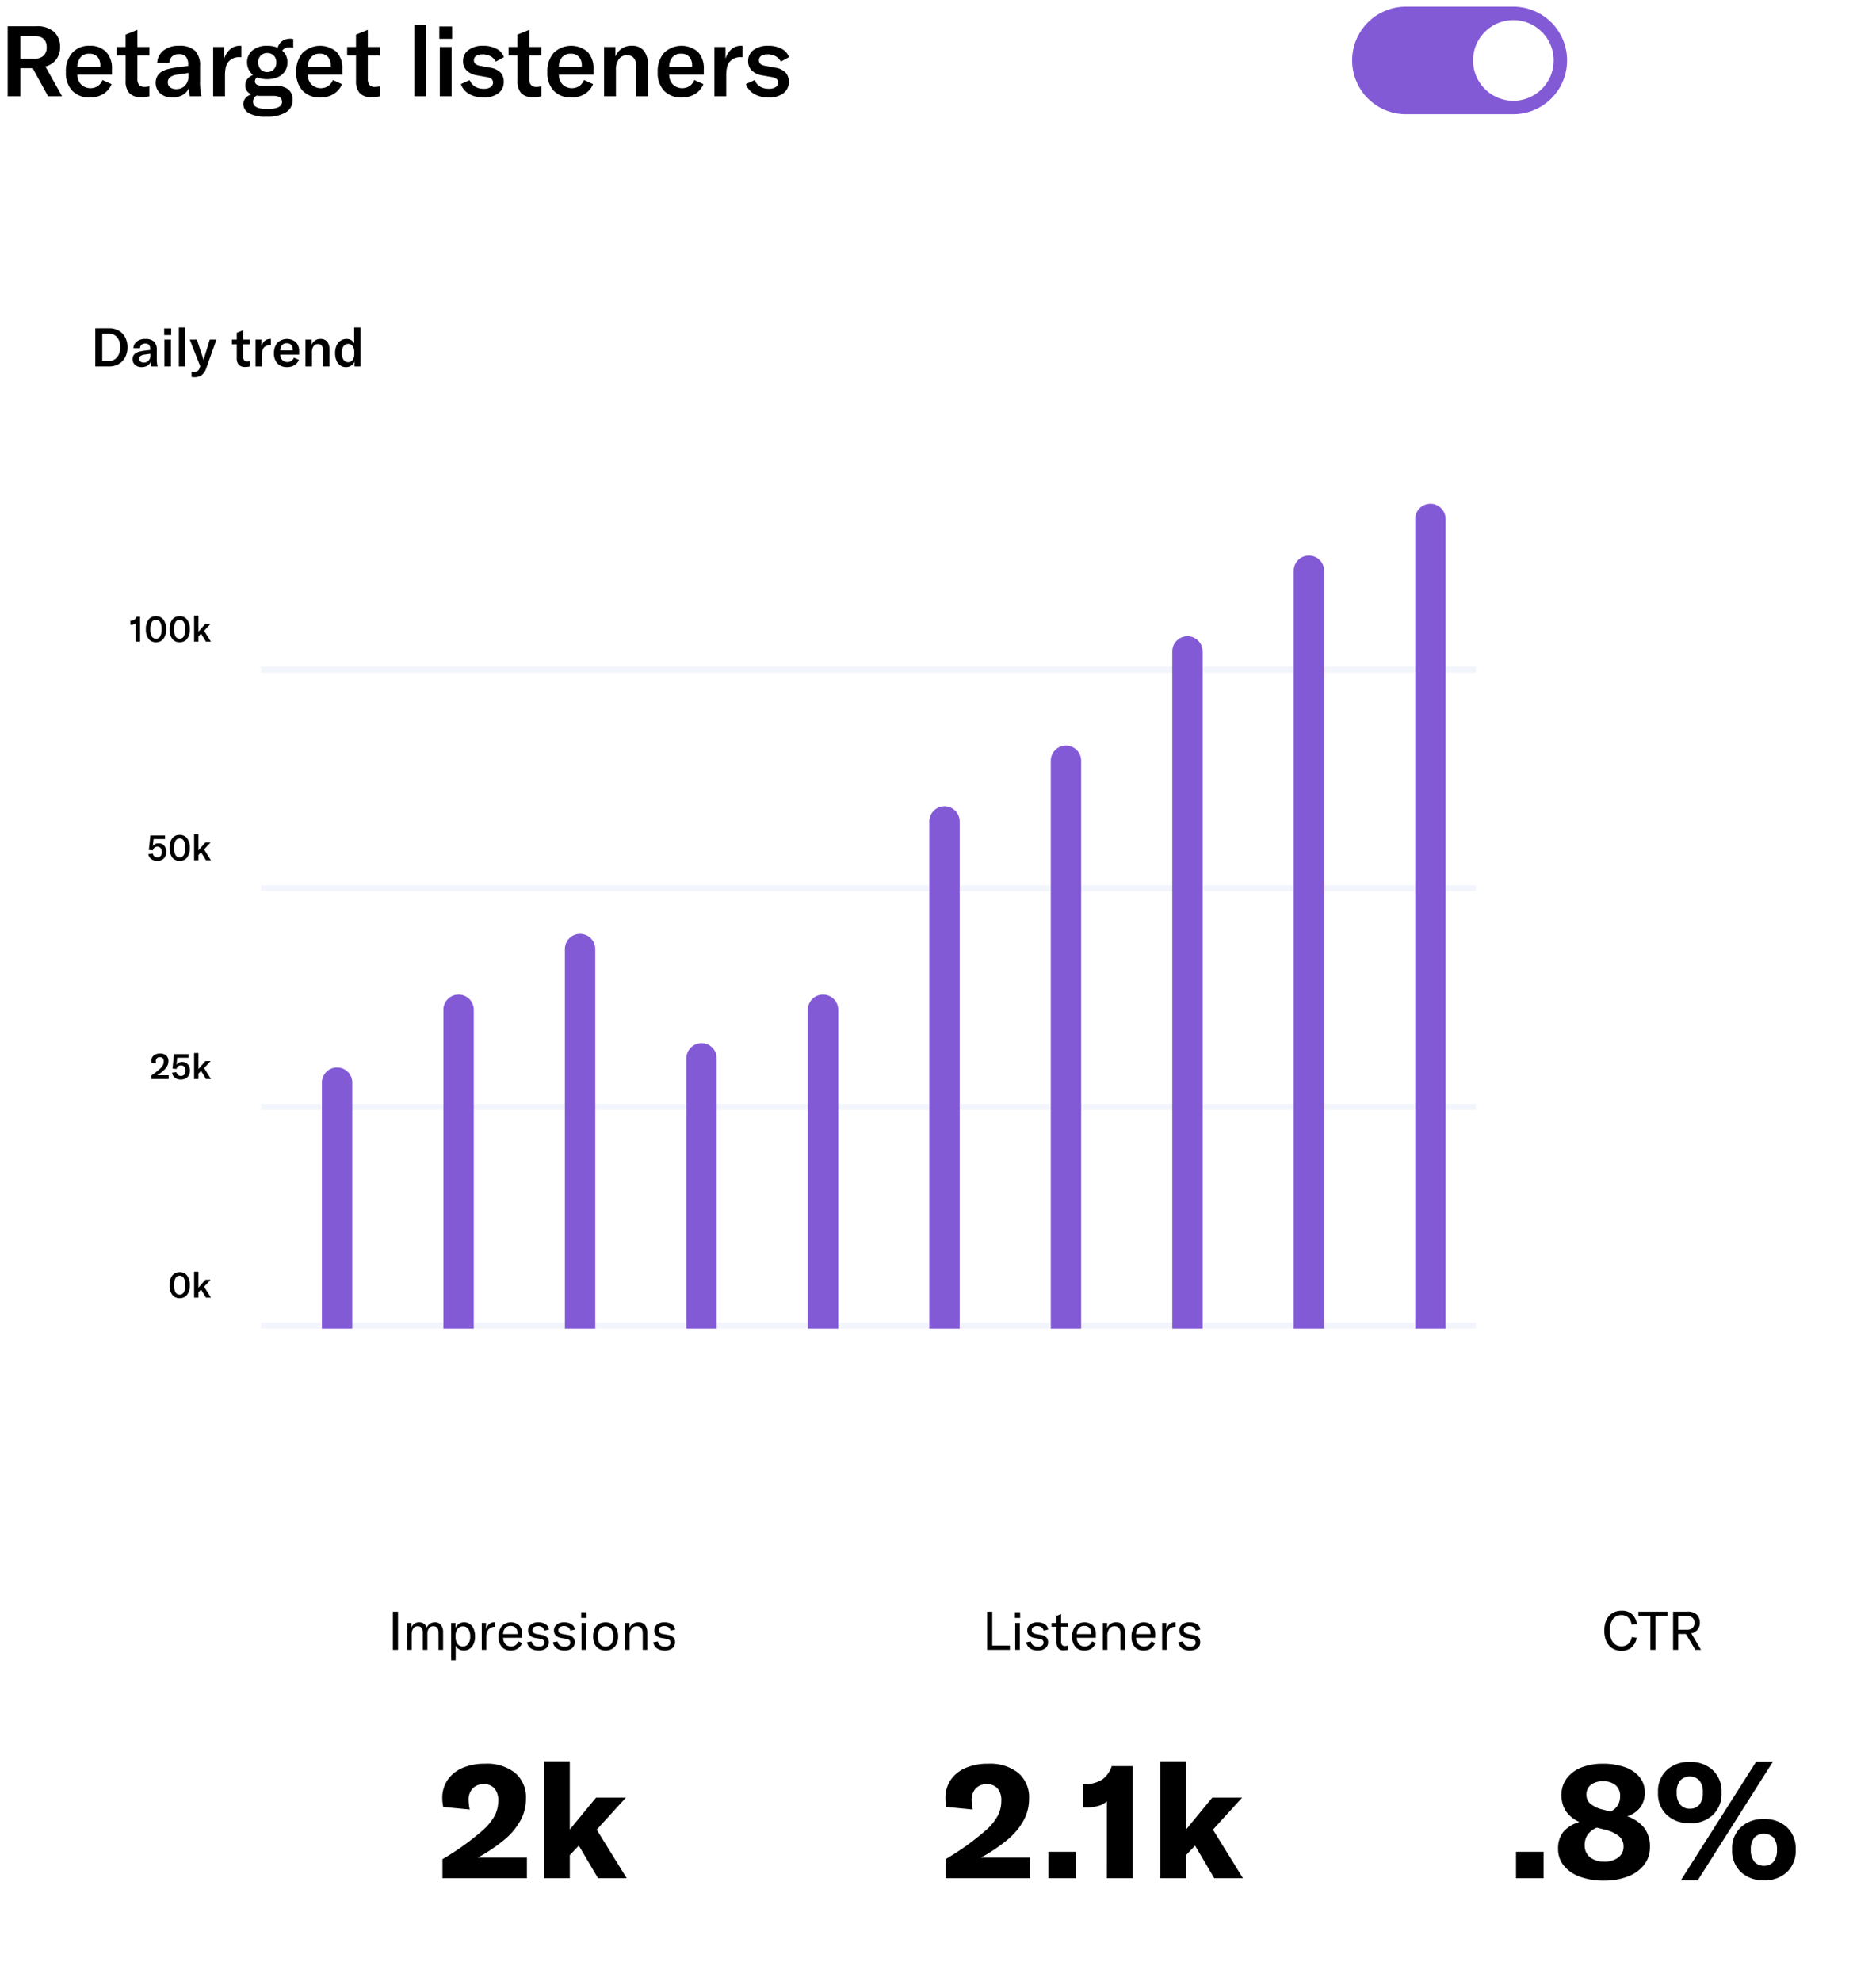 <svg xmlns="http://www.w3.org/2000/svg" xmlns:xlink="http://www.w3.org/1999/xlink" width="419" height="442.5" viewBox="0 0 419 442.5">
  <defs>
    <filter id="Path_3676" x="324.5" y="0" width="27" height="27" filterUnits="userSpaceOnUse">
      <feOffset input="SourceAlpha"/>
      <feGaussianBlur stdDeviation="1.5" result="blur"/>
      <feFlood flood-opacity="0.161"/>
      <feComposite operator="in" in2="blur"/>
      <feComposite in="SourceGraphic"/>
    </filter>
  </defs>
  <g id="retargeting-graph" transform="translate(-117.996 -436.5)">
    <path id="Path_3707" data-name="Path 3707" d="M10,0H340a10,10,0,0,1,10,10V258.6a10,10,0,0,1-10,10H10a10,10,0,0,1-10-10V10A10,10,0,0,1,10,0Z" transform="translate(117.996 485)" fill="#fff"/>
    <path id="Path_3706" data-name="Path 3706" d="M.936,12V3.48H4.008a4.312,4.312,0,0,1,2.166.528A3.635,3.635,0,0,1,7.614,5.5,4.635,4.635,0,0,1,8.124,7.7a4.733,4.733,0,0,1-.51,2.232,3.724,3.724,0,0,1-1.446,1.518A4.256,4.256,0,0,1,3.984,12Zm2.988-1.212A2.353,2.353,0,0,0,5.31,10.38,2.58,2.58,0,0,0,6.2,9.27,3.879,3.879,0,0,0,6.5,7.7a3.364,3.364,0,0,0-.672-2.178,2.283,2.283,0,0,0-1.884-.834H2.484v6.1Zm7.38,1.356a2.2,2.2,0,0,1-1.488-.486,1.747,1.747,0,0,1-.378-2.07,1.534,1.534,0,0,1,.546-.576,3.2,3.2,0,0,1,.78-.318,9.036,9.036,0,0,1,1.176-.222l1.272-.156V8.16a1.458,1.458,0,0,0-.27-.978,1.072,1.072,0,0,0-.846-.306,1.216,1.216,0,0,0-.834.27,1.1,1.1,0,0,0-.342.786H9.444a2.036,2.036,0,0,1,.78-1.518A2.938,2.938,0,0,1,12.1,5.856a2.735,2.735,0,0,1,1.95.594,2.541,2.541,0,0,1,.618,1.9V10.14a7.264,7.264,0,0,0,.18,1.86H13.4a7.062,7.062,0,0,1-.1-1.032,1.7,1.7,0,0,1-.75.864A2.441,2.441,0,0,1,11.3,12.144Zm.456-1.02a1.406,1.406,0,0,0,1.08-.438,1.614,1.614,0,0,0,.408-1.146V9.156l-1.356.2a1.842,1.842,0,0,0-.876.324.753.753,0,0,0-.276.612.743.743,0,0,0,.27.606A1.148,1.148,0,0,0,11.76,11.124ZM17.82,12H16.38V6h1.44Zm.06-7H16.32V3.5h1.56ZM19.6,3.3h1.44V12H19.6Zm3.5,11.1a4.961,4.961,0,0,1-.66-.06V13.2a2.343,2.343,0,0,0,.5.048,1.394,1.394,0,0,0,.834-.222,1.416,1.416,0,0,0,.474-.726l.12-.36L22.032,6h1.584l1.308,3.924a3.117,3.117,0,0,1,.168.708h.024q.036-.156.18-.708L26.5,6h1.488L25.74,12.336a3.318,3.318,0,0,1-1.026,1.59A2.612,2.612,0,0,1,23.1,14.4Zm8.352-7.356V6h1.08V4.488l1.44-.576V6h1.464V7.044H33.972V9.912a1.023,1.023,0,0,0,.216.714.856.856,0,0,0,.66.234,3.456,3.456,0,0,0,.588-.072V12a4.928,4.928,0,0,1-.984.108,1.881,1.881,0,0,1-1.476-.5,2.15,2.15,0,0,1-.444-1.464v-3.1Zm6.612.408a2.454,2.454,0,0,1,.72-1.17,1.753,1.753,0,0,1,1.188-.426.994.994,0,0,1,.18.012v1.38l-.192-.012a1.69,1.69,0,0,0-1.248.432,1.493,1.493,0,0,0-.444.762,4.533,4.533,0,0,0-.108,1.05V12H36.72V6h1.344Zm8.4,1.908H42.252a1.7,1.7,0,0,0,.45,1.206,1.664,1.664,0,0,0,2.028.192,1.571,1.571,0,0,0,.57-.738l1.116.5a2.551,2.551,0,0,1-1.02,1.2,3.011,3.011,0,0,1-1.608.42,2.858,2.858,0,0,1-2.16-.81,3.144,3.144,0,0,1-.78-2.274,3.39,3.39,0,0,1,.768-2.346,3.081,3.081,0,0,1,4.134-.12A2.907,2.907,0,0,1,46.464,8.7ZM45.036,8.316A1.551,1.551,0,0,0,44.694,7.2a1.3,1.3,0,0,0-1-.384,1.322,1.322,0,0,0-1.044.42,1.8,1.8,0,0,0-.4,1.176h2.784ZM47.88,12V6h1.38V7.164a2.035,2.035,0,0,1,1.992-1.308,1.8,1.8,0,0,1,1.482.612,2.821,2.821,0,0,1,.5,1.812V12h-1.44V8.424q0-1.416-1.128-1.416a1.16,1.16,0,0,0-.99.48A2.205,2.205,0,0,0,49.32,8.82V12Zm9.024.144a2.13,2.13,0,0,1-1.26-.39,2.493,2.493,0,0,1-.852-1.1,4.2,4.2,0,0,1-.3-1.638,4.021,4.021,0,0,1,.318-1.65,2.584,2.584,0,0,1,.894-1.11,2.274,2.274,0,0,1,1.32-.4,1.793,1.793,0,0,1,1.728,1V3.3h1.44V12H58.824V10.92a1.93,1.93,0,0,1-.738.9A2.119,2.119,0,0,1,56.9,12.144Zm.5-1.1a1.176,1.176,0,0,0,1-.5A2.211,2.211,0,0,0,58.776,9.2V8.82a2.251,2.251,0,0,0-.366-1.368,1.283,1.283,0,0,0-2.052.042,2.619,2.619,0,0,0-.366,1.494,2.613,2.613,0,0,0,.378,1.506A1.2,1.2,0,0,0,57.408,11.04Z" transform="translate(138.345 506.349)"/>
    <path id="Path_3705" data-name="Path 3705" d="M9.953,3.888a.872.872,0,0,1-.4.248,1.685,1.685,0,0,1-.536.088H8.761V3.336h.16A1.3,1.3,0,0,0,9.685,3.1a1.2,1.2,0,0,0,.436-.664h.816V8H9.953ZM14.489,8.12a1.977,1.977,0,0,1-1.668-.768,3.427,3.427,0,0,1-.588-2.128,3.441,3.441,0,0,1,.588-2.136,1.977,1.977,0,0,1,1.668-.768,1.988,1.988,0,0,1,1.672.768,3.424,3.424,0,0,1,.592,2.136,3.41,3.41,0,0,1-.592,2.128A1.988,1.988,0,0,1,14.489,8.12Zm0-.784a1.03,1.03,0,0,0,.94-.552,3.1,3.1,0,0,0,.324-1.56,3.124,3.124,0,0,0-.324-1.568,1.073,1.073,0,0,0-1.876,0,3.157,3.157,0,0,0-.32,1.568,3.137,3.137,0,0,0,.32,1.56A1.021,1.021,0,0,0,14.489,7.336Zm5.288.784a1.977,1.977,0,0,1-1.668-.768,3.427,3.427,0,0,1-.588-2.128,3.441,3.441,0,0,1,.588-2.136,1.977,1.977,0,0,1,1.668-.768,1.988,1.988,0,0,1,1.672.768,3.424,3.424,0,0,1,.592,2.136,3.41,3.41,0,0,1-.592,2.128A1.988,1.988,0,0,1,19.777,8.12Zm0-.784a1.03,1.03,0,0,0,.94-.552,3.1,3.1,0,0,0,.324-1.56,3.124,3.124,0,0,0-.324-1.568,1.073,1.073,0,0,0-1.876,0,3.157,3.157,0,0,0-.32,1.568,3.137,3.137,0,0,0,.32,1.56A1.021,1.021,0,0,0,19.777,7.336ZM26.769,8H25.657l-1.1-1.8-.592.616V8h-.96V2.2h.96V5.784L25.529,4H26.7L25.241,5.568Z" transform="translate(138.345 571.822)"/>
    <path id="Path_3704" data-name="Path 3704" d="M19.777,8.12a1.977,1.977,0,0,1-1.668-.768,3.427,3.427,0,0,1-.588-2.128,3.441,3.441,0,0,1,.588-2.136,1.977,1.977,0,0,1,1.668-.768,1.988,1.988,0,0,1,1.672.768,3.424,3.424,0,0,1,.592,2.136,3.41,3.41,0,0,1-.592,2.128A1.988,1.988,0,0,1,19.777,8.12Zm0-.784a1.03,1.03,0,0,0,.94-.552,3.1,3.1,0,0,0,.324-1.56,3.124,3.124,0,0,0-.324-1.568,1.073,1.073,0,0,0-1.876,0,3.157,3.157,0,0,0-.32,1.568,3.137,3.137,0,0,0,.32,1.56A1.021,1.021,0,0,0,19.777,7.336ZM26.769,8H25.657l-1.1-1.8-.592.616V8h-.96V2.2h.96V5.784L25.529,4H26.7L25.241,5.568Z" transform="translate(138.345 718.333)"/>
    <path id="Path_3703" data-name="Path 3703" d="M13.425,7.248A13.6,13.6,0,0,0,15.369,5.72a3.117,3.117,0,0,0,.664-.816,1.8,1.8,0,0,0,.192-.832,1,1,0,0,0-.224-.7.836.836,0,0,0-.648-.244.889.889,0,0,0-.664.244.9.9,0,0,0-.24.66,2.285,2.285,0,0,0,.056.488l-.992-.1a1.746,1.746,0,0,1-.056-.44,1.517,1.517,0,0,1,.524-1.216A2.113,2.113,0,0,1,15.4,2.32a1.987,1.987,0,0,1,1.38.444,1.61,1.61,0,0,1,.492,1.26A2.259,2.259,0,0,1,17,5.112a4.013,4.013,0,0,1-.86,1.04,9.415,9.415,0,0,1-1.376,1.024h2.568V8h-3.9Zm6.608.872a2.094,2.094,0,0,1-1.32-.408,1.677,1.677,0,0,1-.64-1.1l.984-.136a1.106,1.106,0,0,0,.332.62.946.946,0,0,0,.66.228.967.967,0,0,0,.76-.3,1.227,1.227,0,0,0,.272-.848,1.376,1.376,0,0,0-.264-.888.9.9,0,0,0-.744-.328.966.966,0,0,0-.636.208,1.124,1.124,0,0,0-.356.6l-.9-.088.336-3.232h3.272v.808H19.241l-.184,1.6a1.392,1.392,0,0,1,1.28-.648,1.614,1.614,0,0,1,1.264.516,2.035,2.035,0,0,1,.464,1.412,2.129,2.129,0,0,1-.248,1.048,1.729,1.729,0,0,1-.708.7A2.234,2.234,0,0,1,20.033,8.12ZM26.769,8H25.657l-1.1-1.8-.592.616V8h-.96V2.2h.96V5.784L25.529,4H26.7L25.241,5.568Z" transform="translate(138.345 669.496)"/>
    <path id="Path_3702" data-name="Path 3702" d="M14.753,8.12a2.1,2.1,0,0,1-1.32-.408,1.677,1.677,0,0,1-.64-1.1l.984-.136a1.106,1.106,0,0,0,.332.62.946.946,0,0,0,.66.228.967.967,0,0,0,.76-.3,1.227,1.227,0,0,0,.272-.848,1.376,1.376,0,0,0-.264-.888.9.9,0,0,0-.744-.328.966.966,0,0,0-.636.208,1.124,1.124,0,0,0-.356.6l-.9-.088.336-3.232h3.272v.808H13.961l-.184,1.6a1.392,1.392,0,0,1,1.28-.648,1.614,1.614,0,0,1,1.264.516,2.035,2.035,0,0,1,.464,1.412,2.129,2.129,0,0,1-.248,1.048,1.729,1.729,0,0,1-.708.7A2.234,2.234,0,0,1,14.753,8.12Zm5.024,0a1.977,1.977,0,0,1-1.668-.768,3.427,3.427,0,0,1-.588-2.128,3.441,3.441,0,0,1,.588-2.136,1.977,1.977,0,0,1,1.668-.768,1.988,1.988,0,0,1,1.672.768,3.424,3.424,0,0,1,.592,2.136,3.41,3.41,0,0,1-.592,2.128A1.988,1.988,0,0,1,19.777,8.12Zm0-.784a1.03,1.03,0,0,0,.94-.552,3.1,3.1,0,0,0,.324-1.56,3.124,3.124,0,0,0-.324-1.568,1.073,1.073,0,0,0-1.876,0,3.157,3.157,0,0,0-.32,1.568,3.137,3.137,0,0,0,.32,1.56A1.021,1.021,0,0,0,19.777,7.336ZM26.769,8H25.657l-1.1-1.8-.592.616V8h-.96V2.2h.96V5.784L25.529,4H26.7L25.241,5.568Z" transform="translate(138.345 620.659)"/>
    <path id="Path_3701" data-name="Path 3701" d="M0,0H271.318V1.357H0Z" transform="translate(176.329 585.388)" fill="#f3f5fc"/>
    <path id="Path_3700" data-name="Path 3700" d="M0,0H271.318V1.357H0Z" transform="translate(176.329 634.225)" fill="#f3f5fc"/>
    <path id="Path_3699" data-name="Path 3699" d="M0,0H271.318V1.357H0Z" transform="translate(176.329 683.062)" fill="#f3f5fc"/>
    <path id="Path_3698" data-name="Path 3698" d="M0,0H271.318V1.357H0Z" transform="translate(176.329 731.899)" fill="#f3f5fc"/>
    <path id="Path_3697" data-name="Path 3697" d="M3.391,0A3.391,3.391,0,0,1,6.783,3.391V58.333H0V3.391A3.391,3.391,0,0,1,3.391,0Z" transform="translate(189.896 674.923)" fill="#835ad6"/>
    <path id="Path_3696" data-name="Path 3696" d="M3.391,0A3.391,3.391,0,0,1,6.783,3.391V74.612H0V3.391A3.391,3.391,0,0,1,3.391,0Z" transform="translate(217.027 658.643)" fill="#835ad6"/>
    <path id="Path_3695" data-name="Path 3695" d="M3.391,0A3.391,3.391,0,0,1,6.783,3.391V88.178H0V3.391A3.391,3.391,0,0,1,3.391,0Z" transform="translate(244.159 645.077)" fill="#835ad6"/>
    <path id="Path_3694" data-name="Path 3694" d="M3.391,0A3.391,3.391,0,0,1,6.783,3.391V63.76H0V3.391A3.391,3.391,0,0,1,3.391,0Z" transform="translate(271.291 669.496)" fill="#835ad6"/>
    <path id="Path_3693" data-name="Path 3693" d="M3.391,0A3.391,3.391,0,0,1,6.783,3.391V74.612H0V3.391A3.391,3.391,0,0,1,3.391,0Z" transform="translate(298.423 658.643)" fill="#835ad6"/>
    <path id="Path_3692" data-name="Path 3692" d="M3.391,0A3.391,3.391,0,0,1,6.783,3.391V116.667H0V3.391A3.391,3.391,0,0,1,3.391,0Z" transform="translate(325.555 616.589)" fill="#835ad6"/>
    <path id="Path_3691" data-name="Path 3691" d="M3.391,0A3.391,3.391,0,0,1,6.783,3.391V130.233H0V3.391A3.391,3.391,0,0,1,3.391,0Z" transform="translate(352.686 603.023)" fill="#835ad6"/>
    <path id="Path_3690" data-name="Path 3690" d="M3.391,0A3.391,3.391,0,0,1,6.783,3.391v151.26H0V3.391A3.391,3.391,0,0,1,3.391,0Z" transform="translate(379.817 578.605)" fill="#835ad6"/>
    <path id="Path_3689" data-name="Path 3689" d="M3.391,0A3.391,3.391,0,0,1,6.783,3.391V172.667H0V3.391A3.391,3.391,0,0,1,3.391,0Z" transform="translate(406.949 560.589)" fill="#835ad6"/>
    <path id="Path_3688" data-name="Path 3688" d="M3.391,0A3.391,3.391,0,0,1,6.783,3.391V184.233H0V3.391A3.391,3.391,0,0,1,3.391,0Z" transform="translate(434.081 549.023)" fill="#835ad6"/>
    <path id="Path_3687" data-name="Path 3687" d="M10,0H90a10,10,0,0,1,10,10V90a10,10,0,0,1-10,10H10A10,10,0,0,1,0,90V10A10,10,0,0,1,10,0Z" transform="translate(186.996 779)" fill="#fff"/>
    <path id="Path_3686" data-name="Path 3686" d="M7.892,3.48V12H6.752V3.48ZM9.932,6h.96V7.044a1.75,1.75,0,0,1,1.716-1.188,1.808,1.808,0,0,1,1.062.306,1.75,1.75,0,0,1,.642.894,1.923,1.923,0,0,1,1.824-1.2,1.645,1.645,0,0,1,1.344.582,2.486,2.486,0,0,1,.48,1.626V12H16.94V8.148q0-1.416-1.14-1.416a1.188,1.188,0,0,0-.99.45,2,2,0,0,0-.354,1.266V12h-1.02V8.1a1.548,1.548,0,0,0-.294-1.014,1.023,1.023,0,0,0-.834-.354,1.185,1.185,0,0,0-.99.474,2.06,2.06,0,0,0-.366,1.29V12H9.932Zm9.828,8.34V6h.96V7.116a2.184,2.184,0,0,1,.792-.936,2.105,2.105,0,0,1,1.164-.324,2.149,2.149,0,0,1,1.272.39,2.493,2.493,0,0,1,.852,1.1A4.231,4.231,0,0,1,25.1,9a4.01,4.01,0,0,1-.318,1.656,2.583,2.583,0,0,1-.882,1.1,2.2,2.2,0,0,1-1.284.39,2.045,2.045,0,0,1-1.14-.312,1.852,1.852,0,0,1-.7-.78V14.34Zm2.616-3.1a1.416,1.416,0,0,0,1.206-.594A2.732,2.732,0,0,0,24.02,9a2.79,2.79,0,0,0-.426-1.65,1.374,1.374,0,0,0-1.182-.594,1.47,1.47,0,0,0-1.206.558,2.371,2.371,0,0,0-.45,1.53v.288a2.469,2.469,0,0,0,.438,1.542A1.413,1.413,0,0,0,22.376,11.244Zm5.172-3.876a2.5,2.5,0,0,1,.7-1.092,1.636,1.636,0,0,1,1.122-.42,1.427,1.427,0,0,1,.216.012v1H29.54a1.785,1.785,0,0,0-1.32.468,1.757,1.757,0,0,0-.492.888,5.869,5.869,0,0,0-.108,1.212V12H26.6V6h.948ZM35.636,9.3h-4.26a2.058,2.058,0,0,0,.5,1.41,1.66,1.66,0,0,0,1.29.534,1.638,1.638,0,0,0,.984-.294,1.759,1.759,0,0,0,.612-.846l.84.372a2.516,2.516,0,0,1-.954,1.242,2.747,2.747,0,0,1-1.554.426,2.576,2.576,0,0,1-2.016-.8,3.28,3.28,0,0,1-.72-2.274,3.552,3.552,0,0,1,.72-2.364,2.844,2.844,0,0,1,3.894-.156,2.823,2.823,0,0,1,.666,2.028ZM34.6,8.472V8.34a1.767,1.767,0,0,0-.4-1.248,1.488,1.488,0,0,0-1.146-.432,1.566,1.566,0,0,0-1.218.48,1.991,1.991,0,0,0-.462,1.332ZM39.3,12.144a2.953,2.953,0,0,1-1.746-.48,2.032,2.032,0,0,1-.834-1.368l1.032-.18a1.385,1.385,0,0,0,.516.876,1.711,1.711,0,0,0,1.068.312,1.457,1.457,0,0,0,.918-.258.8.8,0,0,0,.33-.654.731.731,0,0,0-.216-.576,1.28,1.28,0,0,0-.648-.264L38.54,9.336a2.151,2.151,0,0,1-1.182-.57,1.525,1.525,0,0,1-.414-1.11,1.6,1.6,0,0,1,.618-1.3,2.551,2.551,0,0,1,1.662-.5,2.9,2.9,0,0,1,1.65.432A1.583,1.583,0,0,1,41.6,7.476L40.592,7.7a1.263,1.263,0,0,0-.468-.744,1.8,1.8,0,0,0-1.854-.036.8.8,0,0,0-.33.684.709.709,0,0,0,.234.564,1.433,1.433,0,0,0,.69.288l1.164.216a2.14,2.14,0,0,1,1.182.558,1.5,1.5,0,0,1,.378,1.074,1.647,1.647,0,0,1-.606,1.332A2.562,2.562,0,0,1,39.3,12.144Zm5.784,0a2.953,2.953,0,0,1-1.746-.48A2.032,2.032,0,0,1,42.5,10.3l1.032-.18a1.385,1.385,0,0,0,.516.876,1.711,1.711,0,0,0,1.068.312,1.457,1.457,0,0,0,.918-.258.8.8,0,0,0,.33-.654.731.731,0,0,0-.216-.576,1.28,1.28,0,0,0-.648-.264l-1.176-.216a2.151,2.151,0,0,1-1.182-.57,1.525,1.525,0,0,1-.414-1.11,1.6,1.6,0,0,1,.618-1.3,2.551,2.551,0,0,1,1.662-.5,2.9,2.9,0,0,1,1.65.432,1.583,1.583,0,0,1,.726,1.188L46.376,7.7a1.263,1.263,0,0,0-.468-.744,1.8,1.8,0,0,0-1.854-.036.8.8,0,0,0-.33.684.709.709,0,0,0,.234.564,1.433,1.433,0,0,0,.69.288l1.164.216a2.14,2.14,0,0,1,1.182.558,1.5,1.5,0,0,1,.378,1.074,1.647,1.647,0,0,1-.606,1.332A2.562,2.562,0,0,1,45.08,12.144ZM49.9,12h-1.02V6H49.9Zm.072-7.116H48.812V3.6h1.164Zm4.284,7.26a2.834,2.834,0,0,1-1.476-.378,2.485,2.485,0,0,1-.978-1.086A3.827,3.827,0,0,1,51.464,9a3.827,3.827,0,0,1,.342-1.68,2.485,2.485,0,0,1,.978-1.086,3.071,3.071,0,0,1,2.952,0,2.485,2.485,0,0,1,.978,1.086A3.827,3.827,0,0,1,57.056,9a3.827,3.827,0,0,1-.342,1.68,2.485,2.485,0,0,1-.978,1.086A2.834,2.834,0,0,1,54.26,12.144Zm0-.888a1.514,1.514,0,0,0,1.266-.576A2.687,2.687,0,0,0,55.976,9a2.687,2.687,0,0,0-.45-1.68,1.679,1.679,0,0,0-2.532,0A2.687,2.687,0,0,0,52.544,9a2.687,2.687,0,0,0,.45,1.68A1.514,1.514,0,0,0,54.26,11.256ZM58.616,12V6h.96V7.188a2.043,2.043,0,0,1,2-1.332,1.839,1.839,0,0,1,1.5.606,2.771,2.771,0,0,1,.5,1.806V12h-1.02V8.328q0-1.6-1.32-1.6a1.4,1.4,0,0,0-1.176.57,2.538,2.538,0,0,0-.432,1.566V12Zm8.868.144a2.953,2.953,0,0,1-1.746-.48A2.032,2.032,0,0,1,64.9,10.3l1.032-.18a1.385,1.385,0,0,0,.516.876,1.711,1.711,0,0,0,1.068.312,1.457,1.457,0,0,0,.918-.258.8.8,0,0,0,.33-.654.731.731,0,0,0-.216-.576,1.28,1.28,0,0,0-.648-.264l-1.176-.216a2.151,2.151,0,0,1-1.182-.57,1.525,1.525,0,0,1-.414-1.11,1.6,1.6,0,0,1,.618-1.3,2.551,2.551,0,0,1,1.662-.5,2.9,2.9,0,0,1,1.65.432,1.583,1.583,0,0,1,.726,1.188L68.78,7.7a1.263,1.263,0,0,0-.468-.744,1.8,1.8,0,0,0-1.854-.036.8.8,0,0,0-.33.684.709.709,0,0,0,.234.564,1.433,1.433,0,0,0,.69.288l1.164.216a2.14,2.14,0,0,1,1.182.558,1.5,1.5,0,0,1,.378,1.074,1.647,1.647,0,0,1-.606,1.332A2.562,2.562,0,0,1,67.484,12.144Z" transform="translate(198.996 793)"/>
    <path id="Path_3685" data-name="Path 3685" d="M17.822,31.752a57.743,57.743,0,0,0,9.036-6.48,12.213,12.213,0,0,0,2.628-3.222,7.212,7.212,0,0,0,.792-3.366,4.022,4.022,0,0,0-.828-2.718,3.021,3.021,0,0,0-2.412-.954,3.25,3.25,0,0,0-2.484.954,3.7,3.7,0,0,0-.9,2.646,11.908,11.908,0,0,0,.252,2.052L18,20.088a8.937,8.937,0,0,1-.216-1.944,7.081,7.081,0,0,1,1.17-4.068,7.63,7.63,0,0,1,3.312-2.682,12.352,12.352,0,0,1,5.058-.954,10.076,10.076,0,0,1,6.732,2.052,7.151,7.151,0,0,1,2.412,5.76,10.079,10.079,0,0,1-1.116,4.662,15.072,15.072,0,0,1-3.384,4.23,36.865,36.865,0,0,1-6.228,4.248H36.686V36H17.822ZM58.97,36H52.562l-4.284-7.272-2.016,2.124V36H40.5V9.9h5.76V25.128L52.13,18h6.66l-6.516,7.164Z" transform="translate(198.996 820)"/>
    <path id="Path_3684" data-name="Path 3684" d="M10,0H90a10,10,0,0,1,10,10V90a10,10,0,0,1-10,10H10A10,10,0,0,1,0,90V10A10,10,0,0,1,10,0Z" transform="translate(311.996 779)" fill="#fff"/>
    <path id="Path_3683" data-name="Path 3683" d="M19.55,12H14.474V3.48h1.14v7.56H19.55Zm2.22,0H20.75V6h1.02Zm.072-7.116H20.678V3.6h1.164Zm3.948,7.26a2.953,2.953,0,0,1-1.746-.48A2.032,2.032,0,0,1,23.21,10.3l1.032-.18a1.385,1.385,0,0,0,.516.876,1.711,1.711,0,0,0,1.068.312,1.457,1.457,0,0,0,.918-.258.8.8,0,0,0,.33-.654.731.731,0,0,0-.216-.576,1.28,1.28,0,0,0-.648-.264l-1.176-.216a2.151,2.151,0,0,1-1.182-.57,1.525,1.525,0,0,1-.414-1.11,1.6,1.6,0,0,1,.618-1.3,2.551,2.551,0,0,1,1.662-.5,2.9,2.9,0,0,1,1.65.432,1.583,1.583,0,0,1,.726,1.188L27.086,7.7a1.263,1.263,0,0,0-.468-.744,1.8,1.8,0,0,0-1.854-.036.8.8,0,0,0-.33.684.709.709,0,0,0,.234.564,1.433,1.433,0,0,0,.69.288l1.164.216a2.14,2.14,0,0,1,1.182.558,1.5,1.5,0,0,1,.378,1.074,1.647,1.647,0,0,1-.606,1.332A2.562,2.562,0,0,1,25.79,12.144Zm3.072-5.3V6h1.116V4.428L31,4V6h1.5v.84H31v3.324a1.105,1.105,0,0,0,.21.75.853.853,0,0,0,.666.234,2.8,2.8,0,0,0,.624-.084V12a3.376,3.376,0,0,1-.888.108,1.476,1.476,0,0,1-1.272-.492,2.372,2.372,0,0,1-.36-1.416V6.84ZM38.75,9.3H34.49a2.058,2.058,0,0,0,.5,1.41,1.66,1.66,0,0,0,1.29.534,1.638,1.638,0,0,0,.984-.294,1.759,1.759,0,0,0,.612-.846l.84.372a2.516,2.516,0,0,1-.954,1.242,2.747,2.747,0,0,1-1.554.426,2.576,2.576,0,0,1-2.016-.8,3.28,3.28,0,0,1-.72-2.274,3.552,3.552,0,0,1,.72-2.364,2.844,2.844,0,0,1,3.894-.156A2.823,2.823,0,0,1,38.75,8.58Zm-1.032-.828V8.34a1.767,1.767,0,0,0-.4-1.248A1.488,1.488,0,0,0,36.17,6.66a1.566,1.566,0,0,0-1.218.48,1.991,1.991,0,0,0-.462,1.332ZM40.31,12V6h.96V7.188a2.043,2.043,0,0,1,2-1.332,1.839,1.839,0,0,1,1.5.606,2.771,2.771,0,0,1,.5,1.806V12h-1.02V8.328q0-1.6-1.32-1.6a1.4,1.4,0,0,0-1.176.57,2.538,2.538,0,0,0-.432,1.566V12ZM52,9.3h-4.26a2.058,2.058,0,0,0,.5,1.41,1.66,1.66,0,0,0,1.29.534,1.638,1.638,0,0,0,.984-.294,1.759,1.759,0,0,0,.612-.846l.84.372a2.516,2.516,0,0,1-.954,1.242,2.747,2.747,0,0,1-1.554.426,2.576,2.576,0,0,1-2.016-.8,3.28,3.28,0,0,1-.72-2.274,3.552,3.552,0,0,1,.72-2.364,2.844,2.844,0,0,1,3.894-.156A2.823,2.823,0,0,1,52,8.58Zm-1.032-.828V8.34a1.767,1.767,0,0,0-.4-1.248,1.488,1.488,0,0,0-1.146-.432,1.566,1.566,0,0,0-1.218.48,1.991,1.991,0,0,0-.462,1.332Zm3.54-1.1a2.5,2.5,0,0,1,.7-1.092,1.636,1.636,0,0,1,1.122-.42,1.427,1.427,0,0,1,.216.012v1H56.5a1.785,1.785,0,0,0-1.32.468,1.757,1.757,0,0,0-.492.888,5.869,5.869,0,0,0-.108,1.212V12h-1.02V6h.948Zm5.256,4.776a2.953,2.953,0,0,1-1.746-.48,2.032,2.032,0,0,1-.834-1.368l1.032-.18a1.385,1.385,0,0,0,.516.876A1.711,1.711,0,0,0,59.8,11.3a1.457,1.457,0,0,0,.918-.258.8.8,0,0,0,.33-.654.731.731,0,0,0-.216-.576,1.28,1.28,0,0,0-.648-.264l-1.176-.216a2.151,2.151,0,0,1-1.182-.57,1.525,1.525,0,0,1-.414-1.11,1.6,1.6,0,0,1,.618-1.3,2.551,2.551,0,0,1,1.662-.5,2.9,2.9,0,0,1,1.65.432,1.583,1.583,0,0,1,.726,1.188L61.058,7.7a1.263,1.263,0,0,0-.468-.744,1.8,1.8,0,0,0-1.854-.036.8.8,0,0,0-.33.684.709.709,0,0,0,.234.564,1.433,1.433,0,0,0,.69.288l1.164.216a2.14,2.14,0,0,1,1.182.558,1.5,1.5,0,0,1,.378,1.074,1.647,1.647,0,0,1-.606,1.332A2.562,2.562,0,0,1,59.762,12.144Z" transform="translate(323.996 793)"/>
    <path id="Path_3682" data-name="Path 3682" d="M5.186,31.752a57.743,57.743,0,0,0,9.036-6.48A12.213,12.213,0,0,0,16.85,22.05a7.212,7.212,0,0,0,.792-3.366,4.022,4.022,0,0,0-.828-2.718,3.021,3.021,0,0,0-2.412-.954,3.25,3.25,0,0,0-2.484.954,3.7,3.7,0,0,0-.9,2.646,11.909,11.909,0,0,0,.252,2.052l-5.9-.576a8.937,8.937,0,0,1-.216-1.944,7.081,7.081,0,0,1,1.17-4.068,7.63,7.63,0,0,1,3.312-2.682,12.352,12.352,0,0,1,5.058-.954,10.076,10.076,0,0,1,6.732,2.052,7.151,7.151,0,0,1,2.412,5.76,10.079,10.079,0,0,1-1.116,4.662,15.072,15.072,0,0,1-3.384,4.23,36.865,36.865,0,0,1-6.228,4.248H24.05V36H5.186ZM28.154,30.1H34.31V36H28.154ZM41.222,18.828a4.629,4.629,0,0,1-1.854,1.008,8.464,8.464,0,0,1-2.5.36H35.858v-5.22h.684a6.723,6.723,0,0,0,3.636-1.008A5.978,5.978,0,0,0,42.3,10.98h4.716V36h-5.8ZM71.606,36H65.2l-4.284-7.272L58.9,30.852V36h-5.76V9.9H58.9V25.128L64.766,18h6.66L64.91,25.164Z" transform="translate(323.996 820)"/>
    <path id="Path_3681" data-name="Path 3681" d="M10,0H90a10,10,0,0,1,10,10V90a10,10,0,0,1-10,10H10A10,10,0,0,1,0,90V10A10,10,0,0,1,10,0Z" transform="translate(436.996 779)" fill="#fff"/>
    <path id="Path_3680" data-name="Path 3680" d="M31.16,12.2a3.681,3.681,0,0,1-2.136-.594A3.552,3.552,0,0,1,27.74,10a5.925,5.925,0,0,1-.42-2.286,5.685,5.685,0,0,1,.444-2.322,3.463,3.463,0,0,1,1.32-1.56A3.849,3.849,0,0,1,31.2,3.276a3.29,3.29,0,0,1,2.352.8,3.465,3.465,0,0,1,1.02,2.184l-1.164.12a2.607,2.607,0,0,0-.714-1.56,2.112,2.112,0,0,0-1.554-.576,2.251,2.251,0,0,0-1.926.942A4.162,4.162,0,0,0,28.52,7.7a5.1,5.1,0,0,0,.3,1.806,2.72,2.72,0,0,0,.894,1.248,2.325,2.325,0,0,0,1.446.45,2.161,2.161,0,0,0,1.512-.558,2.642,2.642,0,0,0,.792-1.518l1.1.192a3.815,3.815,0,0,1-1.11,2.088A3.228,3.228,0,0,1,31.16,12.2ZM34.928,3.48H41.42v.96H38.744V12H37.6V4.44H34.928ZM47.636,12,45.548,8.46H43.82V12H42.68V3.48h3.156a2.847,2.847,0,0,1,2.178.7,2.555,2.555,0,0,1,.642,1.794,2.442,2.442,0,0,1-.462,1.452,2.347,2.347,0,0,1-1.458.876L48.92,12ZM43.82,4.44V7.5H45.7a1.833,1.833,0,0,0,1.344-.414,1.512,1.512,0,0,0,.408-1.11,1.516,1.516,0,0,0-.414-1.122A1.836,1.836,0,0,0,45.7,4.44Z" transform="translate(448.996 793)"/>
    <path id="Path_3679" data-name="Path 3679" d="M7.6,30.1h6.156V36H7.6Zm24.84-7.92A8.347,8.347,0,0,1,36.29,24.84a6.9,6.9,0,0,1,1.224,4.212,6.332,6.332,0,0,1-1.278,3.924A8.228,8.228,0,0,1,32.618,35.6a14.57,14.57,0,0,1-5.436.936,15,15,0,0,1-5.346-.882,8.066,8.066,0,0,1-3.582-2.484,5.8,5.8,0,0,1-1.26-3.69,5.945,5.945,0,0,1,1.152-3.8,7.118,7.118,0,0,1,3.636-2.214,7.084,7.084,0,0,1-3.06-2.466,6.491,6.491,0,0,1-.972-3.618A6.022,6.022,0,0,1,18.9,13.752a7.373,7.373,0,0,1,3.24-2.448A12.642,12.642,0,0,1,27,10.44a14.378,14.378,0,0,1,4.932.774,7.182,7.182,0,0,1,3.276,2.232,5.276,5.276,0,0,1,1.152,3.366,5.542,5.542,0,0,1-.954,3.312A5.994,5.994,0,0,1,32.438,22.176Zm-5.4-7.812a4.223,4.223,0,0,0-2.736.792,2.717,2.717,0,0,0-.972,2.232,2.577,2.577,0,0,0,.936,2.034,7.26,7.26,0,0,0,2.988,1.314l1.44.4a4.085,4.085,0,0,0,1.656-1.458,3.9,3.9,0,0,0,.5-2.034,3.006,3.006,0,0,0-1.008-2.412A4.181,4.181,0,0,0,27.038,14.364Zm.252,17.928a4.968,4.968,0,0,0,3.15-.918,2.972,2.972,0,0,0,1.17-2.466,2.9,2.9,0,0,0-.972-2.25,7.567,7.567,0,0,0-3.06-1.458l-1.944-.5a5,5,0,0,0-2.07,1.62,4.168,4.168,0,0,0-.63,2.376,3.231,3.231,0,0,0,1.188,2.61A4.79,4.79,0,0,0,27.29,32.292ZM48.17,36.5H44.39L61.238,9.972h3.744Zm-1.728-12.78a7.222,7.222,0,0,1-5.2-1.872,6.483,6.483,0,0,1-1.926-5,6.41,6.41,0,0,1,1.908-4.95,7.2,7.2,0,0,1,5.184-1.854,7.159,7.159,0,0,1,5.184,1.872A6.468,6.468,0,0,1,53.5,16.884a6.468,6.468,0,0,1-1.908,4.968A7.109,7.109,0,0,1,46.442,23.724Zm0-3.24a2.633,2.633,0,0,0,2.106-.9,4.05,4.05,0,0,0,.774-2.7,4.05,4.05,0,0,0-.774-2.7,2.978,2.978,0,0,0-4.266,0,3.925,3.925,0,0,0-.792,2.664,4.048,4.048,0,0,0,.792,2.736A2.73,2.73,0,0,0,46.442,20.484ZM63,36.468A7.222,7.222,0,0,1,57.8,34.6a6.483,6.483,0,0,1-1.926-5,6.41,6.41,0,0,1,1.908-4.95,7.2,7.2,0,0,1,5.184-1.854A7.159,7.159,0,0,1,68.15,24.66a6.468,6.468,0,0,1,1.908,4.968A6.468,6.468,0,0,1,68.15,34.6,7.109,7.109,0,0,1,63,36.468Zm0-3.24a2.633,2.633,0,0,0,2.106-.9,4.05,4.05,0,0,0,.774-2.7,3.976,3.976,0,0,0-.774-2.682,3.042,3.042,0,0,0-4.284,0,3.914,3.914,0,0,0-.774,2.646,4.048,4.048,0,0,0,.792,2.736A2.73,2.73,0,0,0,63,33.228Z" transform="translate(448.996 820)"/>
    <path id="Path_3678" data-name="Path 3678" d="M10.736,22,7.3,15.73H4.554V22H1.716V6.38h6.27a5.687,5.687,0,0,1,4.147,1.287,4.6,4.6,0,0,1,1.287,3.4,4.509,4.509,0,0,1-.825,2.651,4.3,4.3,0,0,1-2.453,1.639L13.86,22ZM4.554,8.536v5.082h2.97a3.058,3.058,0,0,0,2.211-.682,2.5,2.5,0,0,0,.693-1.87q0-2.53-2.9-2.53Zm20.46,8.624H17.292a3.109,3.109,0,0,0,.825,2.211,3.051,3.051,0,0,0,3.718.352A2.879,2.879,0,0,0,22.88,18.37l2.046.924a4.676,4.676,0,0,1-1.87,2.2,5.521,5.521,0,0,1-2.948.77,5.239,5.239,0,0,1-3.96-1.485,5.765,5.765,0,0,1-1.43-4.169,6.215,6.215,0,0,1,1.408-4.3A4.931,4.931,0,0,1,20,10.736,4.919,4.919,0,0,1,23.7,12.089a5.329,5.329,0,0,1,1.309,3.861ZM22.4,15.246a2.843,2.843,0,0,0-.627-2.046,2.374,2.374,0,0,0-1.837-.7,2.423,2.423,0,0,0-1.914.77,3.309,3.309,0,0,0-.726,2.156h5.1Zm3.674-2.332V11h1.98V8.228l2.64-1.056V11h2.684v1.914H30.69v5.258a1.876,1.876,0,0,0,.4,1.309,1.57,1.57,0,0,0,1.21.429,6.337,6.337,0,0,0,1.078-.132V22a9.035,9.035,0,0,1-1.8.2,3.448,3.448,0,0,1-2.706-.924,3.941,3.941,0,0,1-.814-2.684V12.914Zm12.452,9.35a4.033,4.033,0,0,1-2.728-.891,3.2,3.2,0,0,1-.693-3.8,2.812,2.812,0,0,1,1-1.056,5.868,5.868,0,0,1,1.43-.583,16.565,16.565,0,0,1,2.156-.407l2.332-.286V14.96a2.673,2.673,0,0,0-.495-1.793,1.965,1.965,0,0,0-1.551-.561,2.23,2.23,0,0,0-1.529.495,2.019,2.019,0,0,0-.627,1.441H35.112a3.733,3.733,0,0,1,1.43-2.783,5.387,5.387,0,0,1,3.432-1.023,5.013,5.013,0,0,1,3.575,1.089,4.658,4.658,0,0,1,1.133,3.487V18.59a13.318,13.318,0,0,0,.33,3.41h-2.64a12.946,12.946,0,0,1-.176-1.892,3.11,3.11,0,0,1-1.375,1.584A4.475,4.475,0,0,1,38.522,22.264Zm.836-1.87a2.578,2.578,0,0,0,1.98-.8,2.959,2.959,0,0,0,.748-2.1v-.7L39.6,17.16a3.377,3.377,0,0,0-1.606.594,1.38,1.38,0,0,0-.506,1.122,1.362,1.362,0,0,0,.495,1.111A2.105,2.105,0,0,0,39.358,20.394Zm10.714-6.732a4.5,4.5,0,0,1,1.32-2.145,3.214,3.214,0,0,1,2.178-.781,1.822,1.822,0,0,1,.33.022v2.53l-.352-.022a3.1,3.1,0,0,0-2.288.792,2.737,2.737,0,0,0-.814,1.4,8.311,8.311,0,0,0-.2,1.925V22h-2.64V11h2.464Zm14.542-2.574a1.8,1.8,0,0,0-1.584.726A3.265,3.265,0,0,1,64.2,14.432a3.548,3.548,0,0,1-.539,1.947,3.638,3.638,0,0,1-1.562,1.331,6.271,6.271,0,0,1-4.609.088.9.9,0,0,0-.55.836q0,1.012,1.672,1.012h2.86a4.472,4.472,0,0,1,2.915.814,2.887,2.887,0,0,1,.979,2.354,3.129,3.129,0,0,1-1.485,2.75,7.952,7.952,0,0,1-4.389.99,7.548,7.548,0,0,1-3.9-.781,2.349,2.349,0,0,1-1.243-2.057,1.982,1.982,0,0,1,.473-1.3,2.841,2.841,0,0,1,1.353-.858,2.01,2.01,0,0,1-1.386-1.98,2.25,2.25,0,0,1,.451-1.419,2.947,2.947,0,0,1,1.287-.913,3.507,3.507,0,0,1-.99-1.232,3.582,3.582,0,0,1-.352-1.584,3.333,3.333,0,0,1,1.21-2.673,4.949,4.949,0,0,1,3.3-1.023,5.8,5.8,0,0,1,2.332.44,2.664,2.664,0,0,1,1-1.485A3.105,3.105,0,0,1,64.9,9.152a2.634,2.634,0,0,1,.594.066V11.2A4,4,0,0,0,64.614,11.088Zm-4.928,5.5a1.92,1.92,0,0,0,1.463-.594,2.152,2.152,0,0,0,.561-1.54,2.137,2.137,0,0,0-.55-1.529,2.155,2.155,0,0,0-2.948,0,2.107,2.107,0,0,0-.55,1.507,2.217,2.217,0,0,0,.55,1.551A1.894,1.894,0,0,0,59.686,16.588Zm-1.474,5.324a6.073,6.073,0,0,1-.9-.066,1.568,1.568,0,0,0-.792,1.386q0,1.606,3.168,1.606,3.3,0,3.3-1.584,0-1.342-1.914-1.342Zm18.26-4.752H68.75a3.109,3.109,0,0,0,.825,2.211,3.051,3.051,0,0,0,3.718.352,2.879,2.879,0,0,0,1.045-1.353l2.046.924a4.676,4.676,0,0,1-1.87,2.2,5.521,5.521,0,0,1-2.948.77,5.239,5.239,0,0,1-3.96-1.485,5.765,5.765,0,0,1-1.43-4.169,6.215,6.215,0,0,1,1.408-4.3,5.648,5.648,0,0,1,7.579-.22,5.329,5.329,0,0,1,1.309,3.861Zm-2.618-1.914a2.843,2.843,0,0,0-.627-2.046,2.374,2.374,0,0,0-1.837-.7,2.423,2.423,0,0,0-1.914.77,3.309,3.309,0,0,0-.726,2.156h5.1Zm3.674-2.332V11h1.98V8.228l2.64-1.056V11h2.684v1.914H82.148v5.258a1.876,1.876,0,0,0,.4,1.309,1.57,1.57,0,0,0,1.21.429,6.337,6.337,0,0,0,1.078-.132V22a9.035,9.035,0,0,1-1.8.2,3.448,3.448,0,0,1-2.706-.924,3.941,3.941,0,0,1-.814-2.684V12.914ZM92.554,6.05h2.64V22h-2.64ZM100.87,22H98.23V11h2.64Zm.11-12.826H98.12V6.424h2.86ZM108,22.264a6.264,6.264,0,0,1-3.223-.781,4.068,4.068,0,0,1-1.837-2.211l1.958-.88a2.948,2.948,0,0,0,1.177,1.43,3.622,3.622,0,0,0,1.969.506,2.661,2.661,0,0,0,1.529-.374,1.152,1.152,0,0,0,.539-.99,1.026,1.026,0,0,0-.363-.858,2.69,2.69,0,0,0-1.221-.418l-1.958-.352a4.348,4.348,0,0,1-2.343-1.089,2.87,2.87,0,0,1-.8-2.123,2.953,2.953,0,0,1,1.21-2.453,5.229,5.229,0,0,1,3.278-.935,6.243,6.243,0,0,1,3,.671,3.261,3.261,0,0,1,1.639,1.859l-1.826.99a2.954,2.954,0,0,0-1.155-1.188,3.583,3.583,0,0,0-1.793-.418,2.544,2.544,0,0,0-1.43.341,1.11,1.11,0,0,0-.506.979,1,1,0,0,0,.363.836,2.513,2.513,0,0,0,1.111.418l2.156.4a4.09,4.09,0,0,1,2.3,1.067,2.936,2.936,0,0,1,.737,2.1,3.058,3.058,0,0,1-1.2,2.53A5.215,5.215,0,0,1,108,22.264Zm5.588-9.35V11h1.98V8.228l2.64-1.056V11h2.684v1.914h-2.684v5.258a1.876,1.876,0,0,0,.4,1.309,1.57,1.57,0,0,0,1.21.429,6.337,6.337,0,0,0,1.078-.132V22a9.035,9.035,0,0,1-1.8.2,3.448,3.448,0,0,1-2.706-.924,3.941,3.941,0,0,1-.814-2.684V12.914ZM132.55,17.16h-7.722a3.109,3.109,0,0,0,.825,2.211,3.051,3.051,0,0,0,3.718.352,2.879,2.879,0,0,0,1.045-1.353l2.046.924a4.676,4.676,0,0,1-1.87,2.2,5.521,5.521,0,0,1-2.948.77,5.239,5.239,0,0,1-3.96-1.485,5.765,5.765,0,0,1-1.43-4.169,6.215,6.215,0,0,1,1.408-4.3,5.648,5.648,0,0,1,7.579-.22,5.329,5.329,0,0,1,1.309,3.861Zm-2.618-1.914a2.843,2.843,0,0,0-.627-2.046,2.374,2.374,0,0,0-1.837-.7,2.423,2.423,0,0,0-1.914.77,3.309,3.309,0,0,0-.726,2.156h5.1ZM134.926,22V11h2.53v2.134a3.731,3.731,0,0,1,3.652-2.4,3.3,3.3,0,0,1,2.717,1.122,5.171,5.171,0,0,1,.913,3.322V22H142.1V15.444q0-2.6-2.068-2.6a2.126,2.126,0,0,0-1.815.88,4.043,4.043,0,0,0-.649,2.442V22Zm22.264-4.84h-7.722a3.109,3.109,0,0,0,.825,2.211,3.051,3.051,0,0,0,3.718.352,2.879,2.879,0,0,0,1.045-1.353l2.046.924a4.676,4.676,0,0,1-1.87,2.2,5.521,5.521,0,0,1-2.948.77,5.239,5.239,0,0,1-3.96-1.485,5.765,5.765,0,0,1-1.43-4.169,6.215,6.215,0,0,1,1.408-4.3,5.648,5.648,0,0,1,7.579-.22,5.329,5.329,0,0,1,1.309,3.861Zm-2.618-1.914a2.843,2.843,0,0,0-.627-2.046,2.374,2.374,0,0,0-1.837-.7,2.423,2.423,0,0,0-1.914.77,3.309,3.309,0,0,0-.726,2.156h5.1Zm7.458-1.584a4.5,4.5,0,0,1,1.32-2.145,3.214,3.214,0,0,1,2.178-.781,1.822,1.822,0,0,1,.33.022v2.53l-.352-.022a3.1,3.1,0,0,0-2.288.792,2.737,2.737,0,0,0-.814,1.4,8.311,8.311,0,0,0-.2,1.925V22h-2.64V11h2.464Zm9.636,8.6a6.264,6.264,0,0,1-3.223-.781,4.068,4.068,0,0,1-1.837-2.211l1.958-.88a2.948,2.948,0,0,0,1.177,1.43,3.622,3.622,0,0,0,1.969.506,2.661,2.661,0,0,0,1.529-.374,1.152,1.152,0,0,0,.539-.99,1.026,1.026,0,0,0-.363-.858,2.69,2.69,0,0,0-1.221-.418l-1.958-.352a4.348,4.348,0,0,1-2.343-1.089,2.87,2.87,0,0,1-.8-2.123,2.953,2.953,0,0,1,1.21-2.453,5.229,5.229,0,0,1,3.278-.935,6.243,6.243,0,0,1,3,.671,3.261,3.261,0,0,1,1.639,1.859l-1.826.99a2.954,2.954,0,0,0-1.155-1.188,3.583,3.583,0,0,0-1.793-.418,2.544,2.544,0,0,0-1.43.341,1.11,1.11,0,0,0-.506.979,1,1,0,0,0,.363.836,2.513,2.513,0,0,0,1.111.418l2.156.4a4.09,4.09,0,0,1,2.3,1.067,2.936,2.936,0,0,1,.737,2.1,3.058,3.058,0,0,1-1.2,2.53A5.215,5.215,0,0,1,171.666,22.264Z" transform="translate(117.996 436)"/>
    <path id="Path_3677" data-name="Path 3677" d="M12,0H36a12,12,0,0,1,0,24H12A12,12,0,0,1,12,0Z" transform="translate(419.996 438)" fill="#835ad6"/>
    <g transform="matrix(1, 0, 0, 1, 118, 436.5)" filter="url(#Path_3676)">
      <path id="Path_3676-2" data-name="Path 3676" d="M9,0A9,9,0,1,1,0,9,9,9,0,0,1,9,0Z" transform="translate(329 4.5)" fill="#fff"/>
    </g>
  </g>
</svg>
